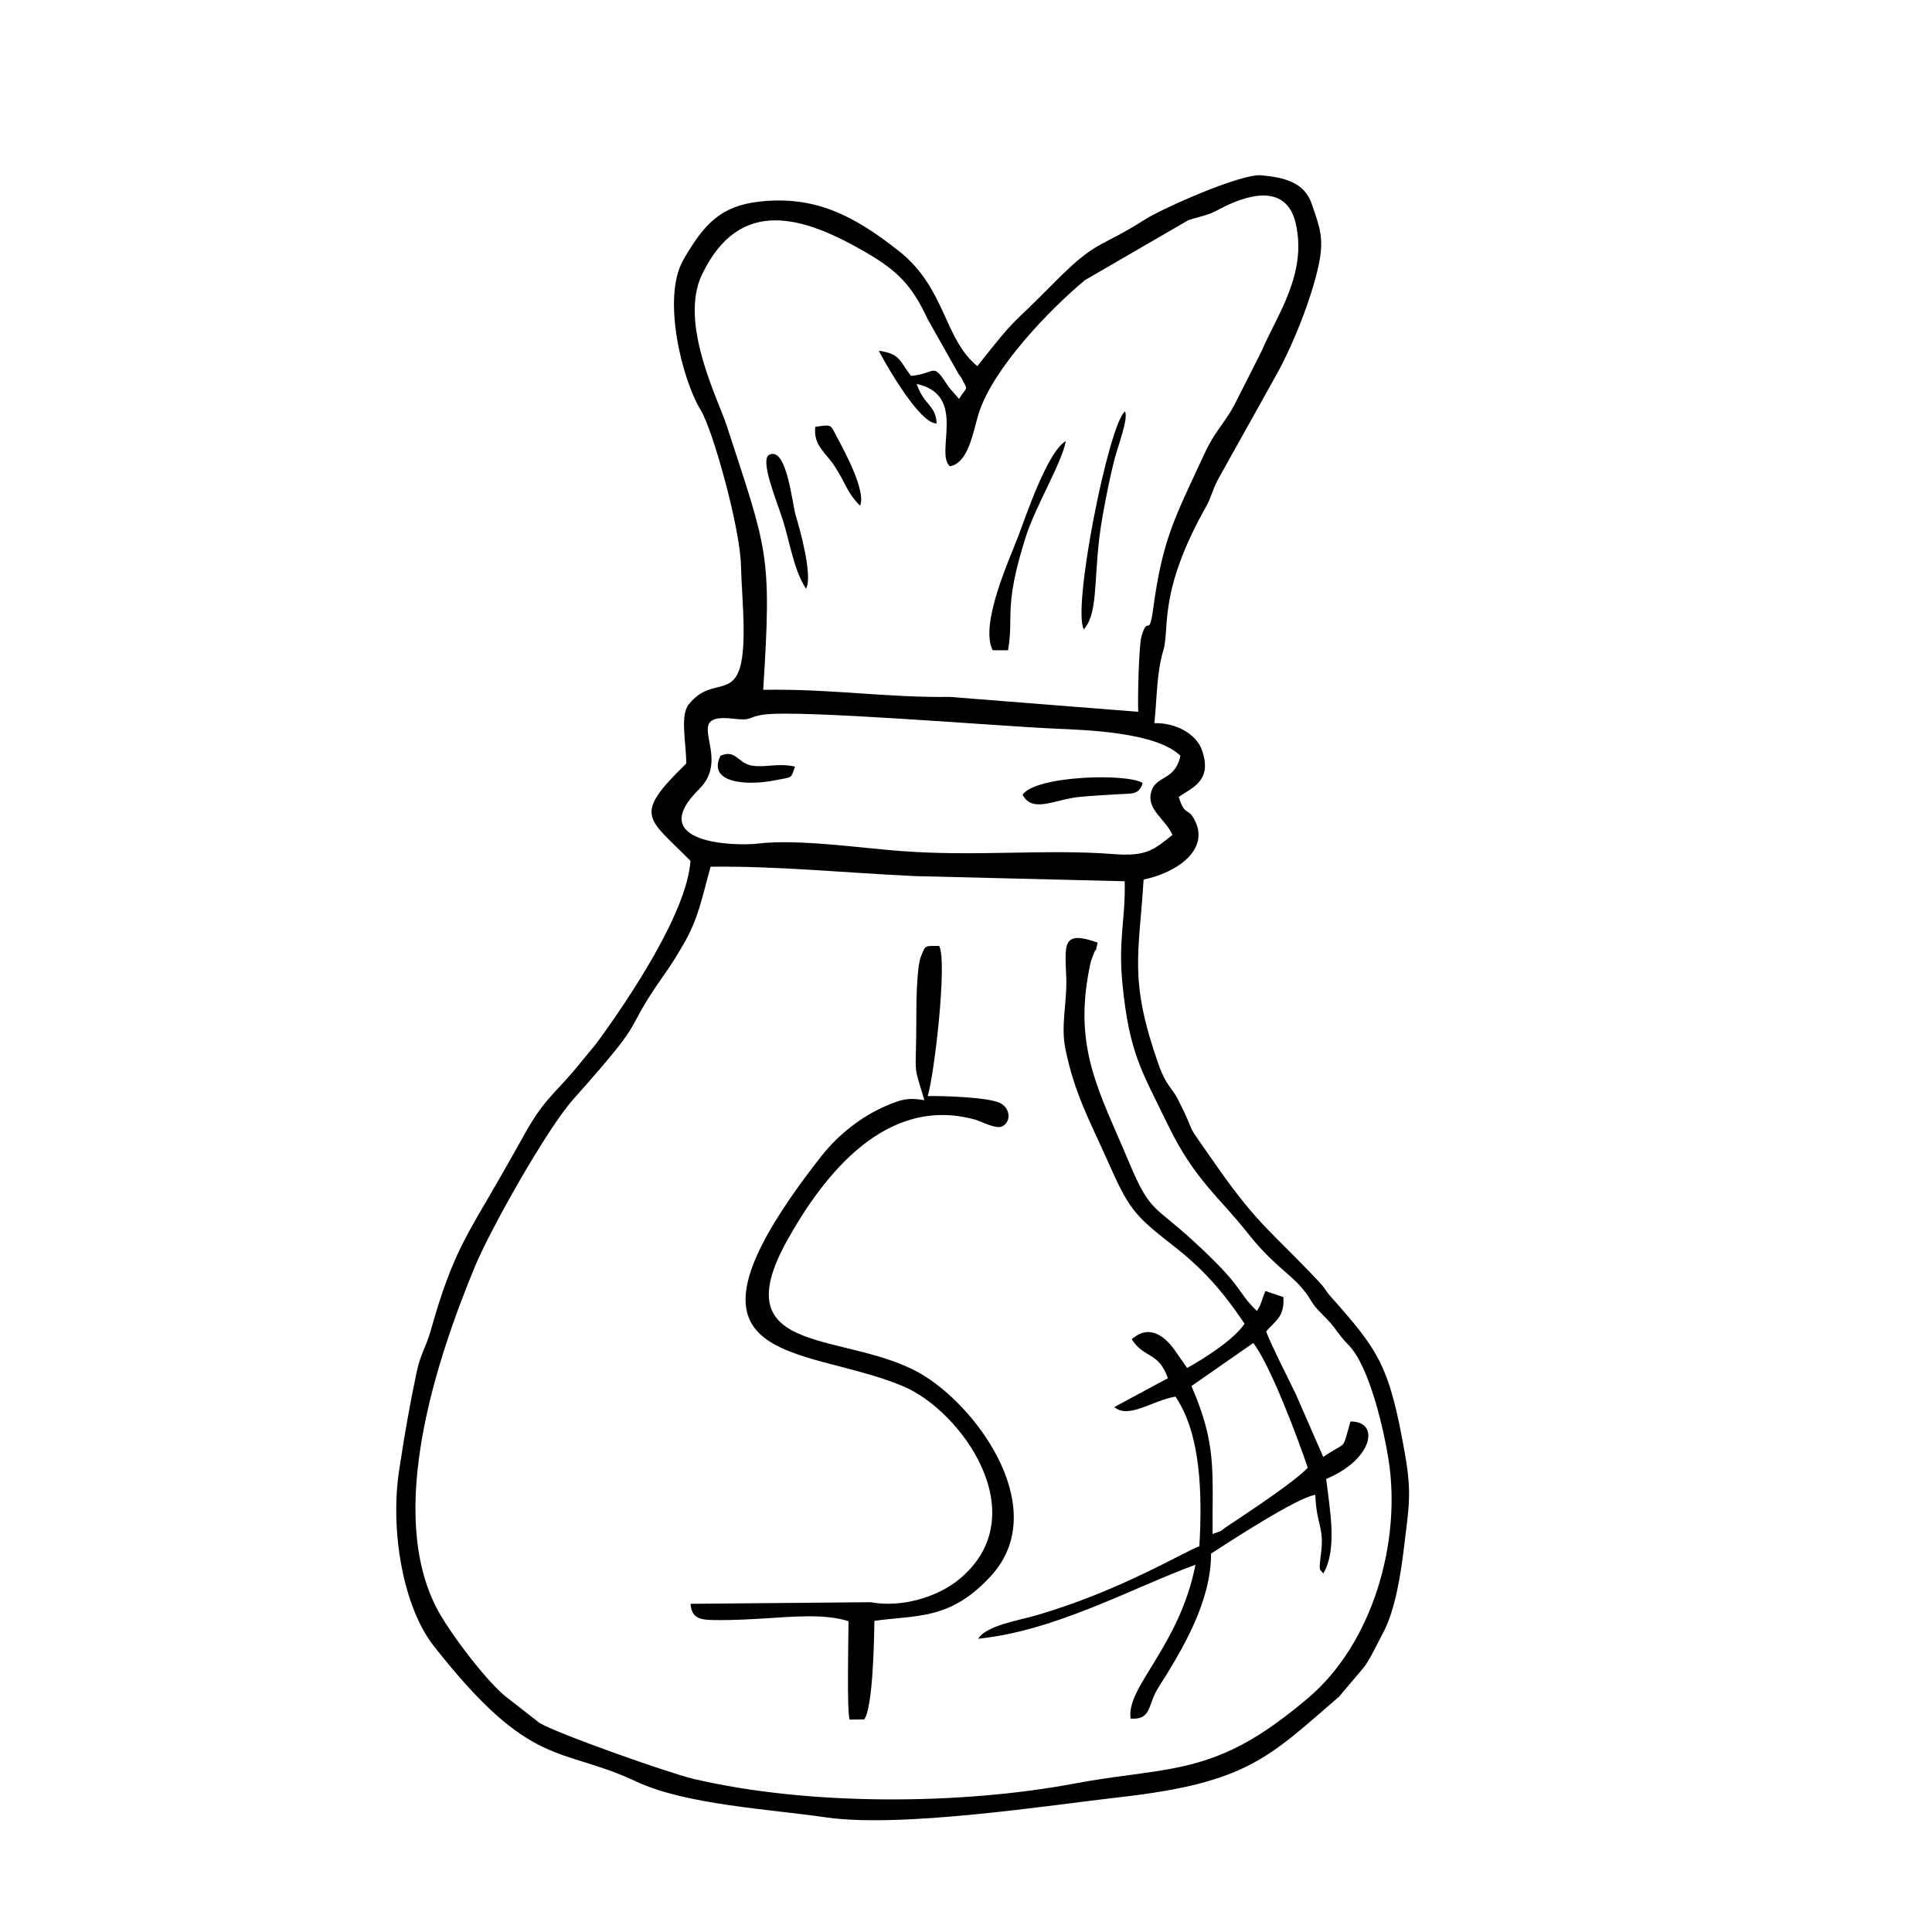 <?xml version="1.0" encoding="UTF-8"?>
<!-- Uploaded to: ICON Repo, www.iconrepo.com, Generator: ICON Repo Mixer Tools -->
<svg fill="#000000" width="800px" height="800px" version="1.1" viewBox="144 144 512 512" xmlns="http://www.w3.org/2000/svg">
 <g fill-rule="evenodd">
  <path d="m442.05 377.54c0.289 9.777-1.785 15.531-0.566 27.473 1.875 18.406 5.078 22.711 12.059 37.16 6.981 14.422 13.777 19.309 20.996 28.465 6.484 8.242 11.188 10.84 14.332 14.52 3.273 3.816 1.844 3.531 5.891 7.508 3.461 3.402 3.402 4.484 6.656 7.824 5.625 5.773 9.41 22.93 10.594 30.535 3.363 21.719-4.254 48.445-21.293 62.918-2.914 2.469-5.129 4.215-8.055 6.356-19.398 14.242-31.875 12.207-53.832 16.344-29.773 5.613-70.086 6.039-101.1-1.23-6.406-1.508-36.328-12.07-40.812-14.855l-8.121-6.348c-5.246-3.731-15.441-17.277-18.785-23.484-13.855-25.766-0.398-66.406 9.945-91.309 3.926-9.453 18.863-36.141 26.023-44.164 21.086-23.633 12.031-15.867 23.883-32.746 2.441-3.481 3.242-4.82 5.227-8.211 4.047-6.922 4.93-12.387 7.219-20.609 18.141-0.199 35.477 1.617 54.121 2.488zm-59.078-7.984c-11.078-0.832-27.5-3.262-38.062-2.004-6.059 0.734-30.336 0.078-15.602-14.461 9.105-8.965-5.356-20.312 9.043-18.625 5.266 0.613 3.5-0.445 8.082-1.09 9.59-1.348 63.156 3.133 77.137 3.719 9.004 0.375 27.023 1.043 33.254 7.199-1.469 6.863-6.637 5.019-7.797 9.758-1.129 4.551 3.809 6.953 5.684 11.215-4.988 3.918-6.773 5.773-15.719 5.066-17.453-1.359-36.496 0.695-56.023-0.785zm12.766-102c4.891-0.832 6.09-8.906 7.516-13.637 3.688-12.227 19.16-28.117 28.273-35.684l27.383-15.879c3.945-1.281 4.91-1.109 8.379-2.977 6.934-3.711 17.605-7.07 20.102 3.859 3.074 13.469-5.086 24.406-9.086 33.887l-7.309 14.43c-2.938 5.324-4.949 6.516-7.816 12.715-7.875 17.027-11.039 22.395-13.566 40.98-1.109 8.184-1.379 1.43-3.094 7.34-0.734 2.519-1.051 16.891-0.871 20.043l-49.906-3.945c-16.871 0.219-31.566-2.191-49.488-1.883 2.32-36.297 1.141-36.746-9.621-69.867-2.312-7.109-12.773-27.312-6.606-40.164 9.969-20.809 26.797-15.562 43.41-5.91 8.52 4.949 12.277 8.828 16.414 17.734l8.211 14.551c0.129 0.188 0.336 0.426 0.445 0.605 0.109 0.188 0.316 0.438 0.406 0.625 1.715 3.402 1.43 1.734-0.754 5.336l-2.727-3.125c-4.492-7.012-3.074-3.59-10.016-2.977-3.125-4.027-2.738-5.82-8.527-6.664 0.078 0.316 10.414 19.457 15.332 19.262-0.219-4.93-3.352-4.723-5.277-10.453 13.516 2.887 4.723 18.258 8.785 21.809zm7.258-26.539c-8.977-7.367-8.312-20.68-20.855-30.547-11.703-9.215-22.086-14.758-37.051-13.023-10.117 1.18-14.527 5.93-19.992 15.41-5.801 10.066-0.277 31.875 4.594 39.809 3.215 5.246 10.414 31.051 10.672 41.129 0.148 5.762 0.633 10.473 0.703 16.484 0.238 22.184-7.457 11.355-14.578 20.441-2.332 2.977-0.586 10.422-0.633 15.641-14.371 13.945-10.246 14.23 1.129 25.777-0.934 13.707-16.395 36.746-25.004 48.469l-5.148 6.258c-6.219 7.508-8.797 8.34-14.707 19.309l-5.156 9.113c-9.273 16.215-13 20.688-18.754 41.098-1.367 4.852-2.809 6.398-3.867 11.535-1.984 9.648-2.996 15.473-4.531 25.449-2.59 16.781 1.25 36.773 9.074 46.75 25.953 33.125 33.52 26.508 53.695 36 13.09 6.16 35.555 7.348 50.203 9.492 20.074 2.914 58.969-3.172 78.328-5.375 33.383-3.809 39.164-10.543 57.758-26.617l6.496-7.668c1.477-1.785 3.668-6.438 5.188-9.281 3.113-5.793 4.621-15.223 5.445-22.035 1.348-11.109 2.16-14.777 0.406-24.832-4.144-23.711-6.793-27.629-19.727-42.16-1.566-1.754-1.16-1.844-3.184-3.996-11.625-12.445-15.809-14.59-26.66-30.059-10.504-14.996-4.613-6.297-10.699-18.277-1.547-3.066-3.144-3.59-5.129-9.262-7.863-22.441-5.195-28.77-3.945-48.953 8.887-1.855 17.324-7.836 13.688-15.434-1.914-4.008-2.648-0.992-4.383-6.457 3.383-2.418 9.195-4.215 6.059-12.664-1.469-3.926-6.695-7.043-12.508-6.894 0.715-6.656 0.555-13.309 2.379-19.309 1.754-5.754-1.527-15.293 11.336-38.094 1.438-2.539 1.586-4.293 3.125-7.141l14.816-26.559c4.66-8.012 9.977-21.254 11.883-30.297 1.477-7.062 0.355-9.828-1.863-16.285-1.934-5.633-7.25-6.941-13.367-7.508-5.316-0.496-26.082 8.727-30.754 11.691-12.566 7.984-12.645 5.148-24.328 16.98-11.98 12.148-9.086 7.894-20.141 21.898z"/>
  <path d="m459.75 511.31 16.375-11.395c4.523 5.773 11.922 25.508 14.441 33.023-3.004 3.402-15.57 11.711-20.848 15.223-2.984 1.984-0.922 1.109-4.375 2.371-0.07-17.238 1.09-23.711-5.594-39.223zm14.082-16.512c-2.836 4.164-10.098 8.867-15.234 11.73l-2.719-3.906c-3.035-4.602-7.258-7.856-11.969-3.699 3.453 5.277 7.082 3.172 9.59 10.312l-14.203 7.656c3.879 3.223 9.906-1.695 16.215-2.777 6.754 9.945 7.129 25.844 6.328 39.672-3.609 1.16-21.004 11.891-43.457 18.355-4.512 1.301-13.023 2.656-15.152 6.141 20.637-2.152 40.137-13.18 57.582-19.617-4.246 21.668-18.465 32.441-17.188 40.781 5.633 0.387 4.441-3.621 7.328-8.172 6.328-9.996 14.004-22.711 13.992-35.562 4.769-3.055 22.602-14.777 27.629-15.57 0.27 8.113 2.461 8.41 1.477 15.797-0.664 5.019-0.18 3.75 0.625 5.059 3.816-6.379 1.715-17.02 0.773-25.07 12.426-5.137 14.371-15.312 6.438-15.215-2.391 8.27-0.695 4.879-7.211 9.391l-7.301-16.699c-2.441-5.078-6.098-12.109-7.844-16.543 2.32-2.777 4.918-3.758 4.582-9.125l-4.762-1.598c-1.301 3.066-0.934 3.242-2.269 5.285-5.672-5.523-3.055-5.93-17-18.703-10.227-9.363-11.285-7.387-16.762-20.43-7.836-18.703-14.855-30.09-10.68-51.391 0.418-2.133 0.316-1.695 0.863-3.242 1.438-4.086 0.406 0.527 1.387-3.859-9.531-3.383-8.656 0.477-8.32 9.254 0.246 6.516-1.496 12.676-0.246 18.852 2.449 12 6.508 19.191 10.988 29.277 5.812 13.102 7.07 14.746 17.406 22.781 7.746 6.031 12.902 11.633 19.109 20.836z"/>
  <path d="m389.85 434.48c1.727-5.496 5.258-35.633 3.043-39.801-3.84 0.039-3.559-0.348-4.809 2.719-1.238 3.023-1.25 13.676-1.25 16.988-0.012 15.629-1.023 10.68 2.141 21.176-4.215-0.734-6.019-0.238-9.848 1.367-6.703 2.797-13.023 7.797-17.477 13.477-44.301 56.559-5.297 49.648 21.641 60.941 15.461 6.477 35.305 34.078 15.074 51.035-5.684 4.769-15.262 7.766-23.691 6.219l-47.664 0.426c0.277 4.422 3.293 4.293 7.836 4.312 3.602 0.012 7.805-0.199 11.406-0.418 6.863-0.398 16.273-1.398 22.613 0.723-0.02 4.82-0.465 23.902 0.297 26.074l3.879-0.07c2.379-3.352 2.637-22.336 2.676-26.102 11.316-1.617 20.191-0.09 31.031-12.059 15.48-17.117-2.629-43.328-17.691-52.801-19.715-12.398-54.258-4.227-36.297-36.238 9.629-17.156 26.102-38.32 49.734-31.715 1.457 0.418 5.543 2.629 7.152 1.754 2.43-1.328 2.094-4.871-0.684-6.207-3.106-1.496-15.363-1.902-19.109-1.805z"/>
  <path d="m407.07 316.32 4.066 0.02c1.625-9.391-1.301-11.195 4.742-30.188 2.5-7.883 9.52-19.477 10.582-25.27-4.801 2.785-10.293 19.043-12.637 25.27-2.223 5.91-10.266 23.238-6.754 30.168z"/>
  <path d="m415 354.6c2.559 5.027 8.598 1.219 15.043 0.594 3.254-0.316 6.754-0.496 10.055-0.703 3.918-0.258 5.703 0.27 6.734-2.977-3.898-2.617-28.254-2.031-31.836 3.086z"/>
  <path d="m431.23 310.79c4.234-4.871 2.242-14.938 4.981-30.102 0.941-5.238 1.844-9.789 3.023-14.539 0.883-3.539 3.926-11.375 2.887-13.121-4.383 3.609-14.043 52.445-10.891 57.758z"/>
  <path d="m357.59 300c1.883-3.055-1.578-15.738-2.656-19.191-1.023-3.273-2.398-18.574-7.062-16.293-2.578 1.25 1.824 11.852 3.5 17.039 1.965 6.078 2.887 13.281 6.219 18.445z"/>
  <path d="m354.7 347.15c-4.859-1.012-7.644 0.336-11.375-0.246-3.809-0.594-4.324-4.453-8.398-2.598-3.492 7.023 6.484 8.113 14.707 6.438 4.551-0.922 3.84-0.27 5.066-3.59z"/>
  <path d="m371.93 278.01c1.617-3.711-3.859-13.984-6.141-18.207-1.805-3.332-1.141-3.332-5.731-2.688-0.547 4.949 2.668 6.664 5.148 10.465 2.926 4.484 3.262 7.012 6.723 10.434z"/>
 </g>
</svg>